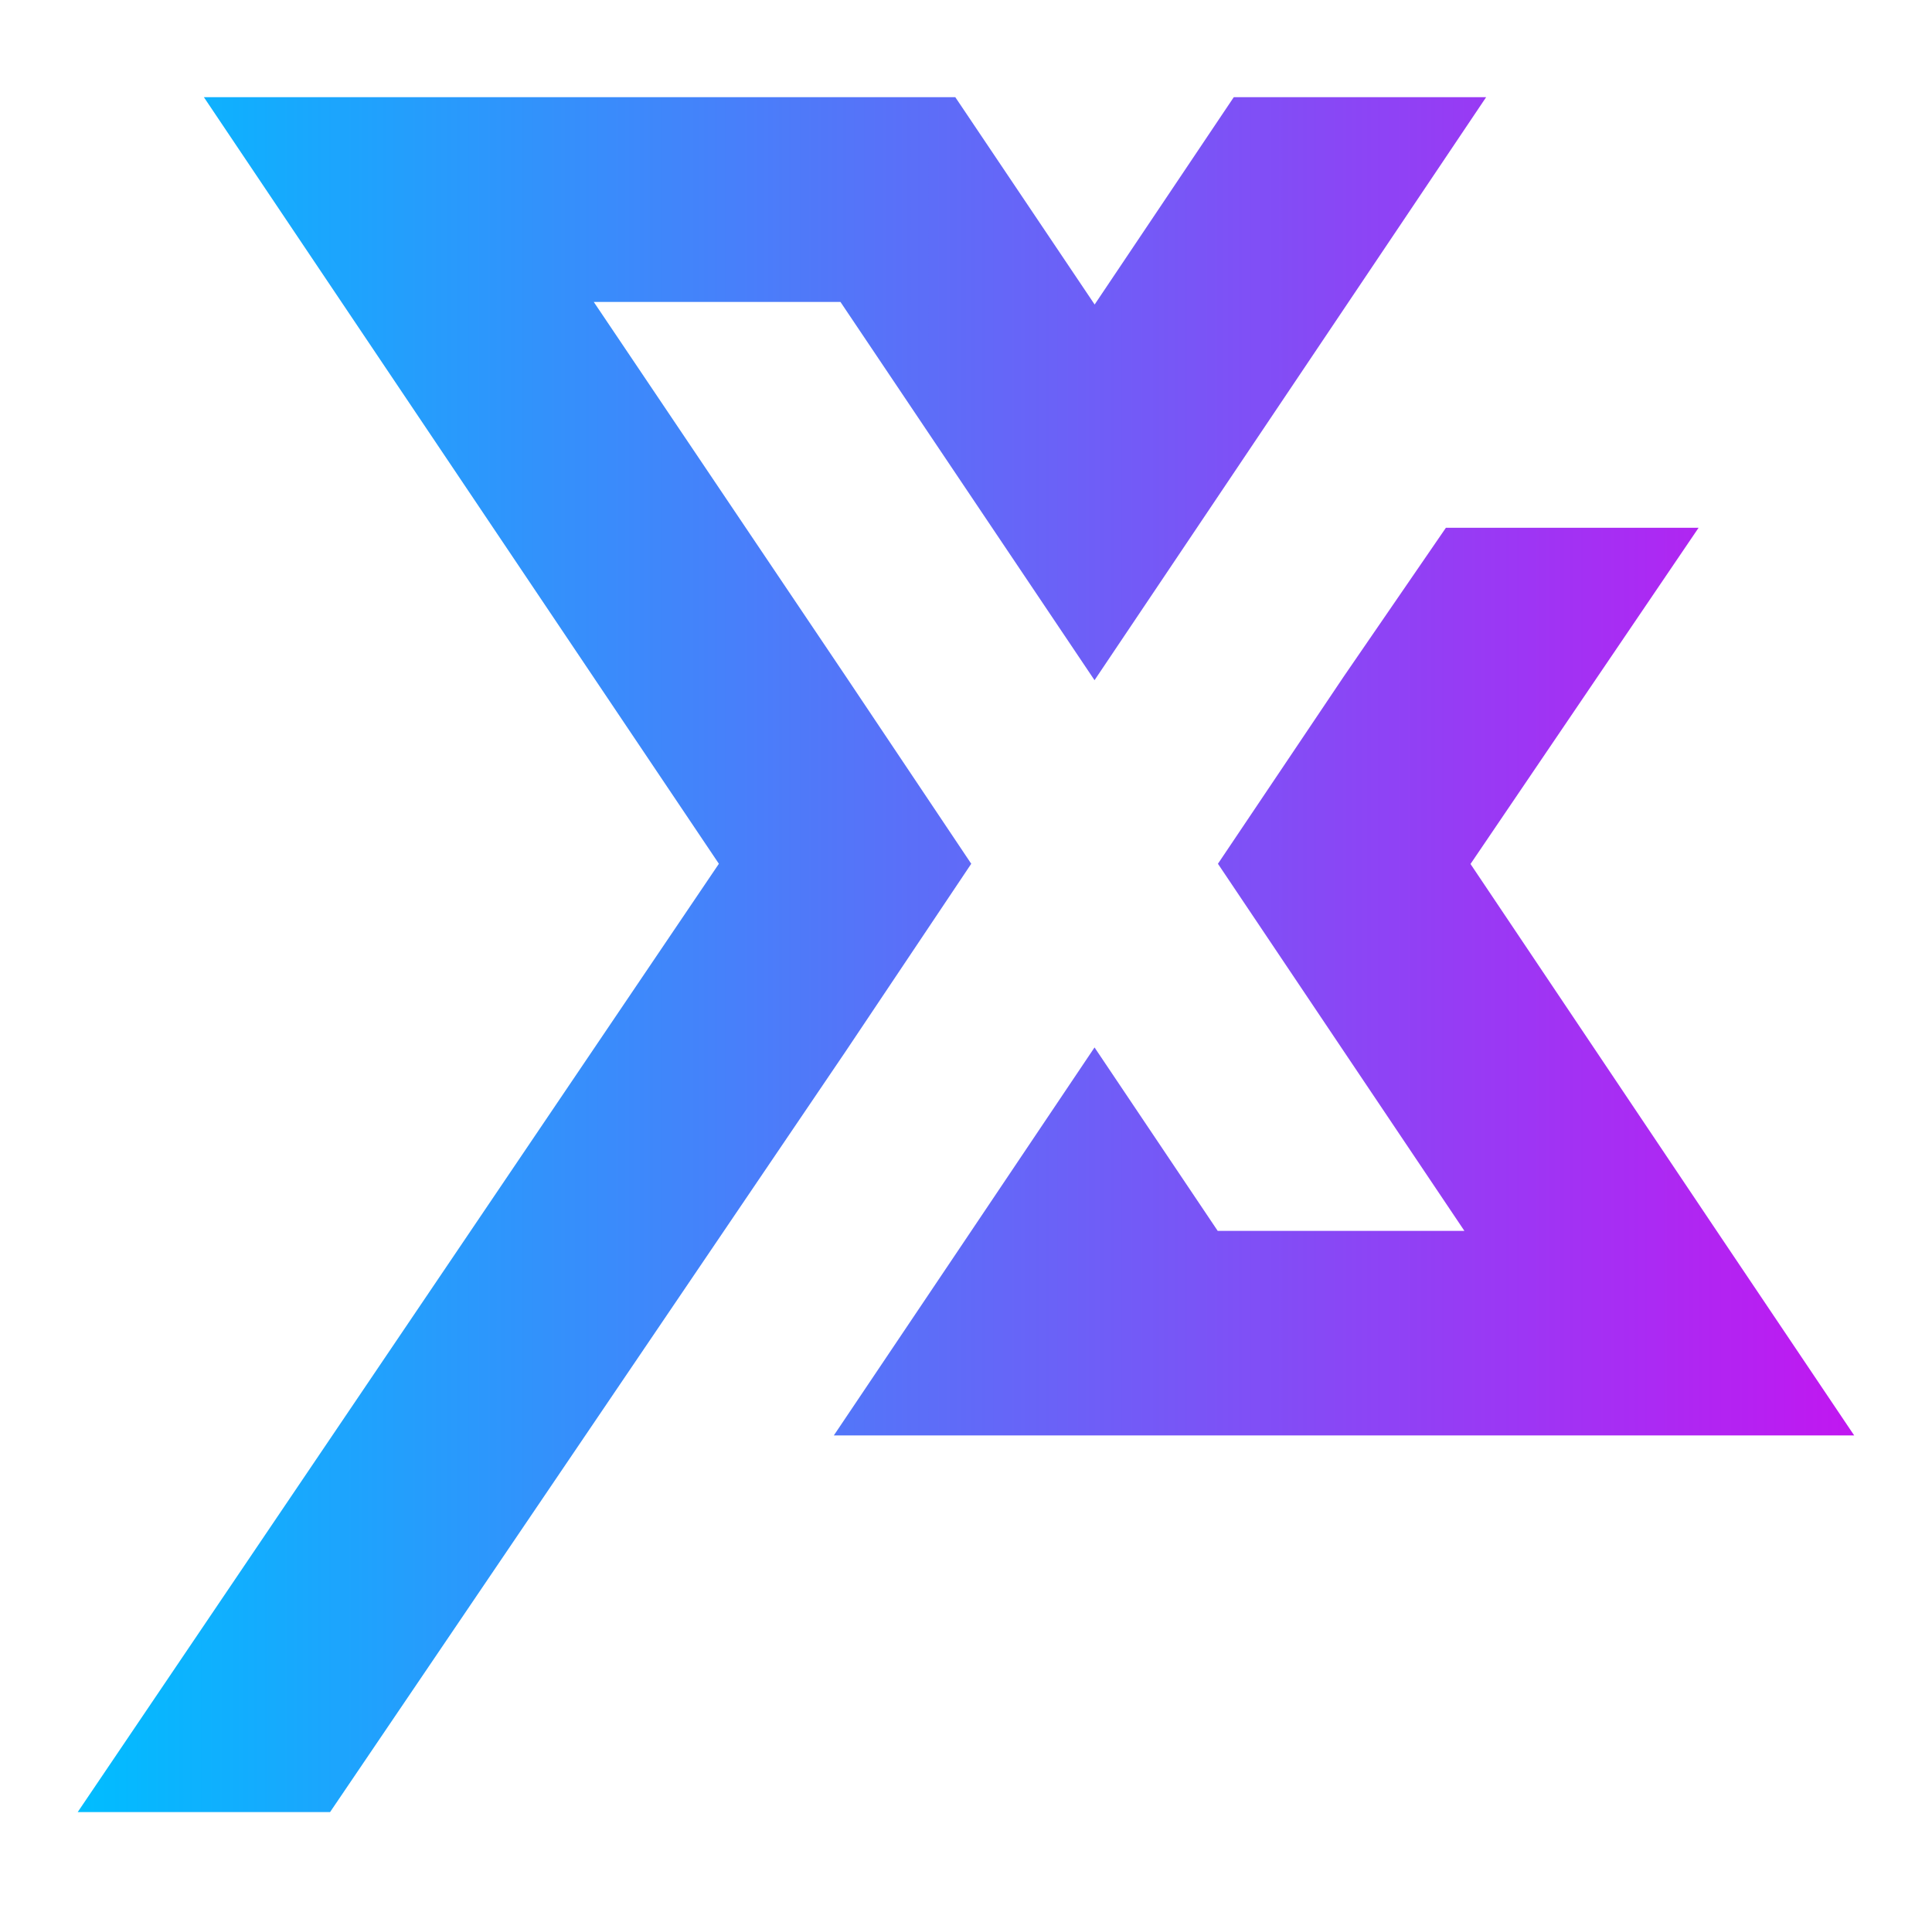 <svg xmlns="http://www.w3.org/2000/svg" xmlns:xlink="http://www.w3.org/1999/xlink" id="Capa_1" data-name="Capa 1" viewBox="0 0 180.52 178.38"><defs><style>.cls-1{fill:url(#Degradado_sin_nombre_22);}</style><linearGradient id="Degradado_sin_nombre_22" x1="7.26" y1="89.19" x2="173.25" y2="89.19" gradientUnits="userSpaceOnUse"><stop offset="0" stop-color="#00bdff"></stop><stop offset="1" stop-color="#c117f1"></stop></linearGradient></defs><path class="cls-1" d="M160.4,115l-23-34.28,21.31-31.41H135.1l-9.52,13.86L113.8,80.7l11.78,17.55L136.83,115H113.78L102.27,97.86,90.48,115.41l-12.57,18.7h95.34ZM90.75,80.7,79,63.15,55.48,28.21H78.53L90.48,46l11.79,17.55L114.06,46l24.8-36.92H115.28l-13,19.37L90.35,10.7,89.26,9.08H19.05L31.9,28.21,67.17,80.7,7.26,169.3H30.84L79,98.25Z"></path></svg>